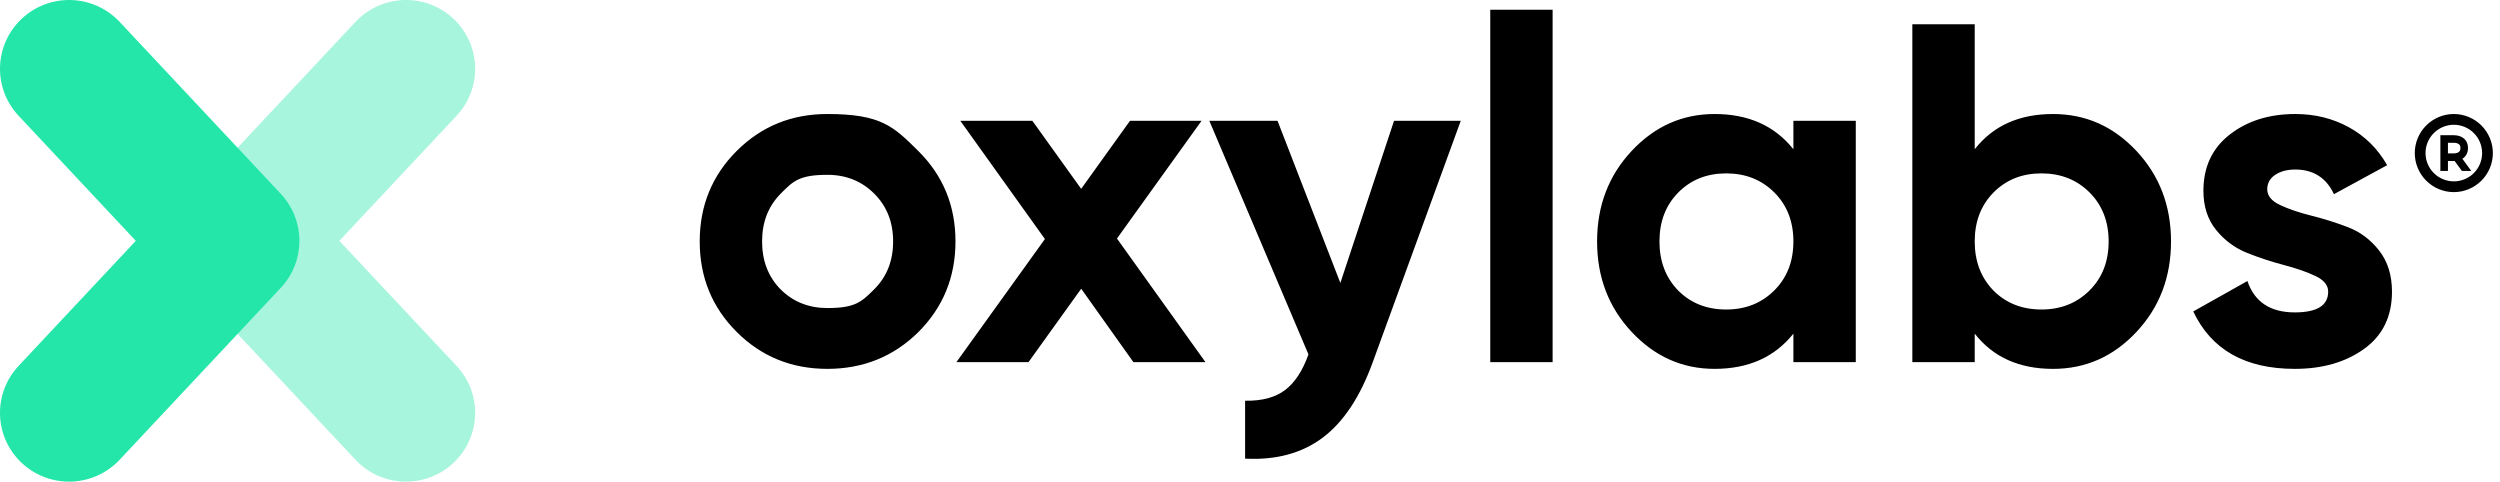 <svg width="218" height="42" viewBox="0 0 218 42" fill="none" xmlns="http://www.w3.org/2000/svg">
<g clip-path="url(#clip0_22_32)">
<path fill-rule="evenodd" clip-rule="evenodd" d="M11.842 21L1.621 10.094C1.083 9.521 0.663 8.848 0.386 8.114C0.108 7.379 -0.022 6.596 0.003 5.811C0.028 5.026 0.207 4.253 0.53 3.538C0.854 2.822 1.315 2.177 1.888 1.639L1.914 1.614C3.084 0.528 4.636 -0.051 6.232 0.003C7.828 0.058 9.337 0.742 10.43 1.905L24.488 16.907C25.529 18.016 26.108 19.48 26.108 21C26.108 22.521 25.529 23.985 24.488 25.094L10.43 40.094C9.337 41.258 7.828 41.941 6.232 41.996C4.637 42.051 3.084 41.472 1.914 40.386C1.336 39.85 0.869 39.205 0.541 38.487C0.213 37.77 0.03 36.995 0.003 36.207C-0.024 35.419 0.105 34.633 0.382 33.895C0.66 33.157 1.081 32.481 1.621 31.906L11.842 21Z" fill="#23E6A8"/>
<path fill-rule="evenodd" clip-rule="evenodd" d="M29.59 21L39.813 10.094C40.351 9.521 40.77 8.848 41.048 8.113C41.326 7.379 41.456 6.596 41.431 5.811C41.406 5.026 41.227 4.253 40.903 3.537C40.579 2.822 40.118 2.176 39.545 1.639L39.519 1.614C38.349 0.528 36.796 -0.052 35.2 0.003C33.605 0.058 32.095 0.741 31.002 1.905L16.945 16.907C15.904 18.016 15.324 19.48 15.324 21C15.324 22.521 15.904 23.985 16.945 25.094L31.002 40.094C32.095 41.258 33.605 41.942 35.2 41.996C36.796 42.051 38.349 41.472 39.519 40.386C40.095 39.852 40.56 39.209 40.888 38.496C41.215 37.782 41.399 37.01 41.429 36.225C41.458 35.44 41.333 34.657 41.059 33.921C40.786 33.184 40.37 32.509 39.836 31.933L39.813 31.906L29.59 21Z" fill="#23E6A8" fill-opacity="0.4"/>
<path fill-rule="evenodd" clip-rule="evenodd" d="M197.703 16.509C197.703 17.069 198.076 17.525 198.821 17.877C199.565 18.228 200.471 18.536 201.539 18.802C202.627 19.074 203.697 19.412 204.744 19.812C205.812 20.219 206.719 20.899 207.464 21.854C208.208 22.807 208.58 24 208.581 25.431C208.581 27.591 207.773 29.254 206.157 30.419C204.54 31.583 202.524 32.165 200.107 32.165C195.778 32.166 192.826 30.496 191.253 27.157L195.975 24.505C196.592 26.329 197.97 27.241 200.107 27.241C202.047 27.241 203.017 26.638 203.017 25.431C203.017 24.87 202.644 24.414 201.898 24.063C201.153 23.713 200.247 23.397 199.179 23.116C198.091 22.83 197.02 22.479 195.974 22.064C194.909 21.645 193.972 20.956 193.256 20.064C192.51 19.154 192.137 18.011 192.138 16.634C192.138 14.558 192.904 12.924 194.435 11.732C195.968 10.539 197.872 9.942 200.149 9.942C201.864 9.942 203.424 10.328 204.829 11.1C206.234 11.872 207.344 12.973 208.159 14.404L203.521 16.929C202.846 15.498 201.722 14.783 200.149 14.783C199.446 14.783 198.863 14.937 198.399 15.245C197.935 15.554 197.703 15.975 197.703 16.509ZM173.839 25.346C174.936 26.441 176.327 26.989 178.013 26.989C179.699 26.989 181.098 26.435 182.209 25.326C183.319 24.218 183.874 22.794 183.873 21.054C183.873 19.314 183.318 17.89 182.209 16.781C181.099 15.673 179.7 15.119 178.013 15.119C176.327 15.119 174.936 15.673 173.839 16.782C172.743 17.89 172.195 19.314 172.195 21.054C172.195 22.794 172.743 24.225 173.839 25.346ZM179.025 9.943C181.865 9.942 184.289 11.016 186.298 13.163C188.308 15.31 189.313 17.94 189.313 21.054C189.313 24.169 188.308 26.799 186.298 28.946C184.289 31.093 181.864 32.166 179.025 32.166C176.074 32.166 173.798 31.142 172.195 29.093V31.577H166.756V2.114H172.195V13.014C173.798 10.966 176.074 9.942 179.025 9.943ZM146.35 25.346C147.446 26.441 148.837 26.989 150.524 26.989C152.21 26.989 153.608 26.435 154.718 25.326C155.829 24.218 156.384 22.794 156.384 21.054C156.384 19.314 155.829 17.89 154.719 16.781C153.608 15.673 152.21 15.119 150.524 15.119C148.838 15.119 147.447 15.673 146.35 16.782C145.253 17.89 144.705 19.314 144.705 21.054C144.705 22.794 145.253 24.225 146.35 25.346ZM156.384 10.532H161.824V31.577H156.384V29.093C154.754 31.141 152.463 32.165 149.512 32.165C146.701 32.165 144.291 31.092 142.282 28.945C140.271 26.799 139.266 24.169 139.266 21.055C139.266 17.94 140.271 15.309 142.281 13.162C144.29 11.015 146.7 9.942 149.511 9.942C152.463 9.942 154.754 10.966 156.384 13.015V10.532ZM129.95 31.576H135.388V0.851H129.95V31.576ZM121.56 10.532H127.378L119.705 31.577C118.608 34.608 117.153 36.803 115.34 38.163C113.528 39.523 111.272 40.133 108.573 39.993V34.943C110.035 34.97 111.194 34.662 112.051 34.018C112.908 33.373 113.59 32.334 114.097 30.902L105.453 10.532H111.399L116.879 24.674L121.56 10.532ZM105.116 31.577H98.833L94.281 25.178L89.685 31.577H83.4L91.116 20.844L83.738 10.532H90.02L94.279 16.467L98.537 10.532H104.777L97.399 20.8L105.115 31.576L105.116 31.577ZM68.056 25.221C69.152 26.314 70.515 26.861 72.146 26.862C74.592 26.863 75.139 26.314 76.236 25.221C77.332 24.127 77.88 22.738 77.88 21.054C77.88 19.371 77.332 17.982 76.235 16.887C75.138 15.792 73.775 15.244 72.145 15.245C69.7 15.245 69.159 15.793 68.077 16.887C66.994 17.982 66.453 19.371 66.454 21.054C66.454 22.738 66.988 24.127 68.056 25.22V25.221ZM80.072 28.967C77.907 31.099 75.265 32.165 72.145 32.165C69.025 32.165 66.39 31.092 64.24 28.945C62.09 26.798 61.015 24.168 61.015 21.055C61.015 17.94 62.09 15.309 64.24 13.162C66.39 11.015 69.025 9.941 72.145 9.942C76.825 9.942 77.907 11.015 80.072 13.162C82.237 15.309 83.319 17.939 83.318 21.054C83.317 24.169 82.235 26.807 80.072 28.967ZM213.95 13.377H213.46V12.45H213.95C214.55 12.45 214.55 12.792 214.55 12.905C214.55 13.021 214.55 13.377 213.95 13.377ZM215.21 12.904C215.21 12.217 214.727 11.79 213.95 11.79H212.801V14.905H213.461V14.037H213.951C213.981 14.037 214.011 14.036 214.042 14.035L214.677 14.905H215.494L214.72 13.845C215.036 13.647 215.21 13.314 215.21 12.904ZM213.972 15.815C213.318 15.814 212.691 15.554 212.228 15.091C211.766 14.629 211.506 14.001 211.505 13.347C211.506 12.693 211.766 12.066 212.228 11.604C212.691 11.141 213.318 10.881 213.972 10.88C214.626 10.88 215.254 11.14 215.717 11.603C216.18 12.065 216.44 12.693 216.441 13.347C216.441 14.002 216.181 14.63 215.718 15.093C215.255 15.556 214.627 15.816 213.972 15.816M213.972 9.942C213.07 9.944 212.204 10.303 211.566 10.941C210.928 11.579 210.569 12.444 210.568 13.347C210.569 14.25 210.928 15.115 211.566 15.754C212.204 16.392 213.069 16.751 213.972 16.753C214.875 16.752 215.741 16.393 216.379 15.754C217.018 15.116 217.377 14.25 217.378 13.347C217.377 12.444 217.017 11.579 216.379 10.94C215.74 10.302 214.875 9.943 213.972 9.942Z" fill="black"/>
</g>
<defs>
<clipPath id="clip0_22_32">
<rect width="218" height="42" fill="white"/>
</clipPath>
</defs>
</svg>
